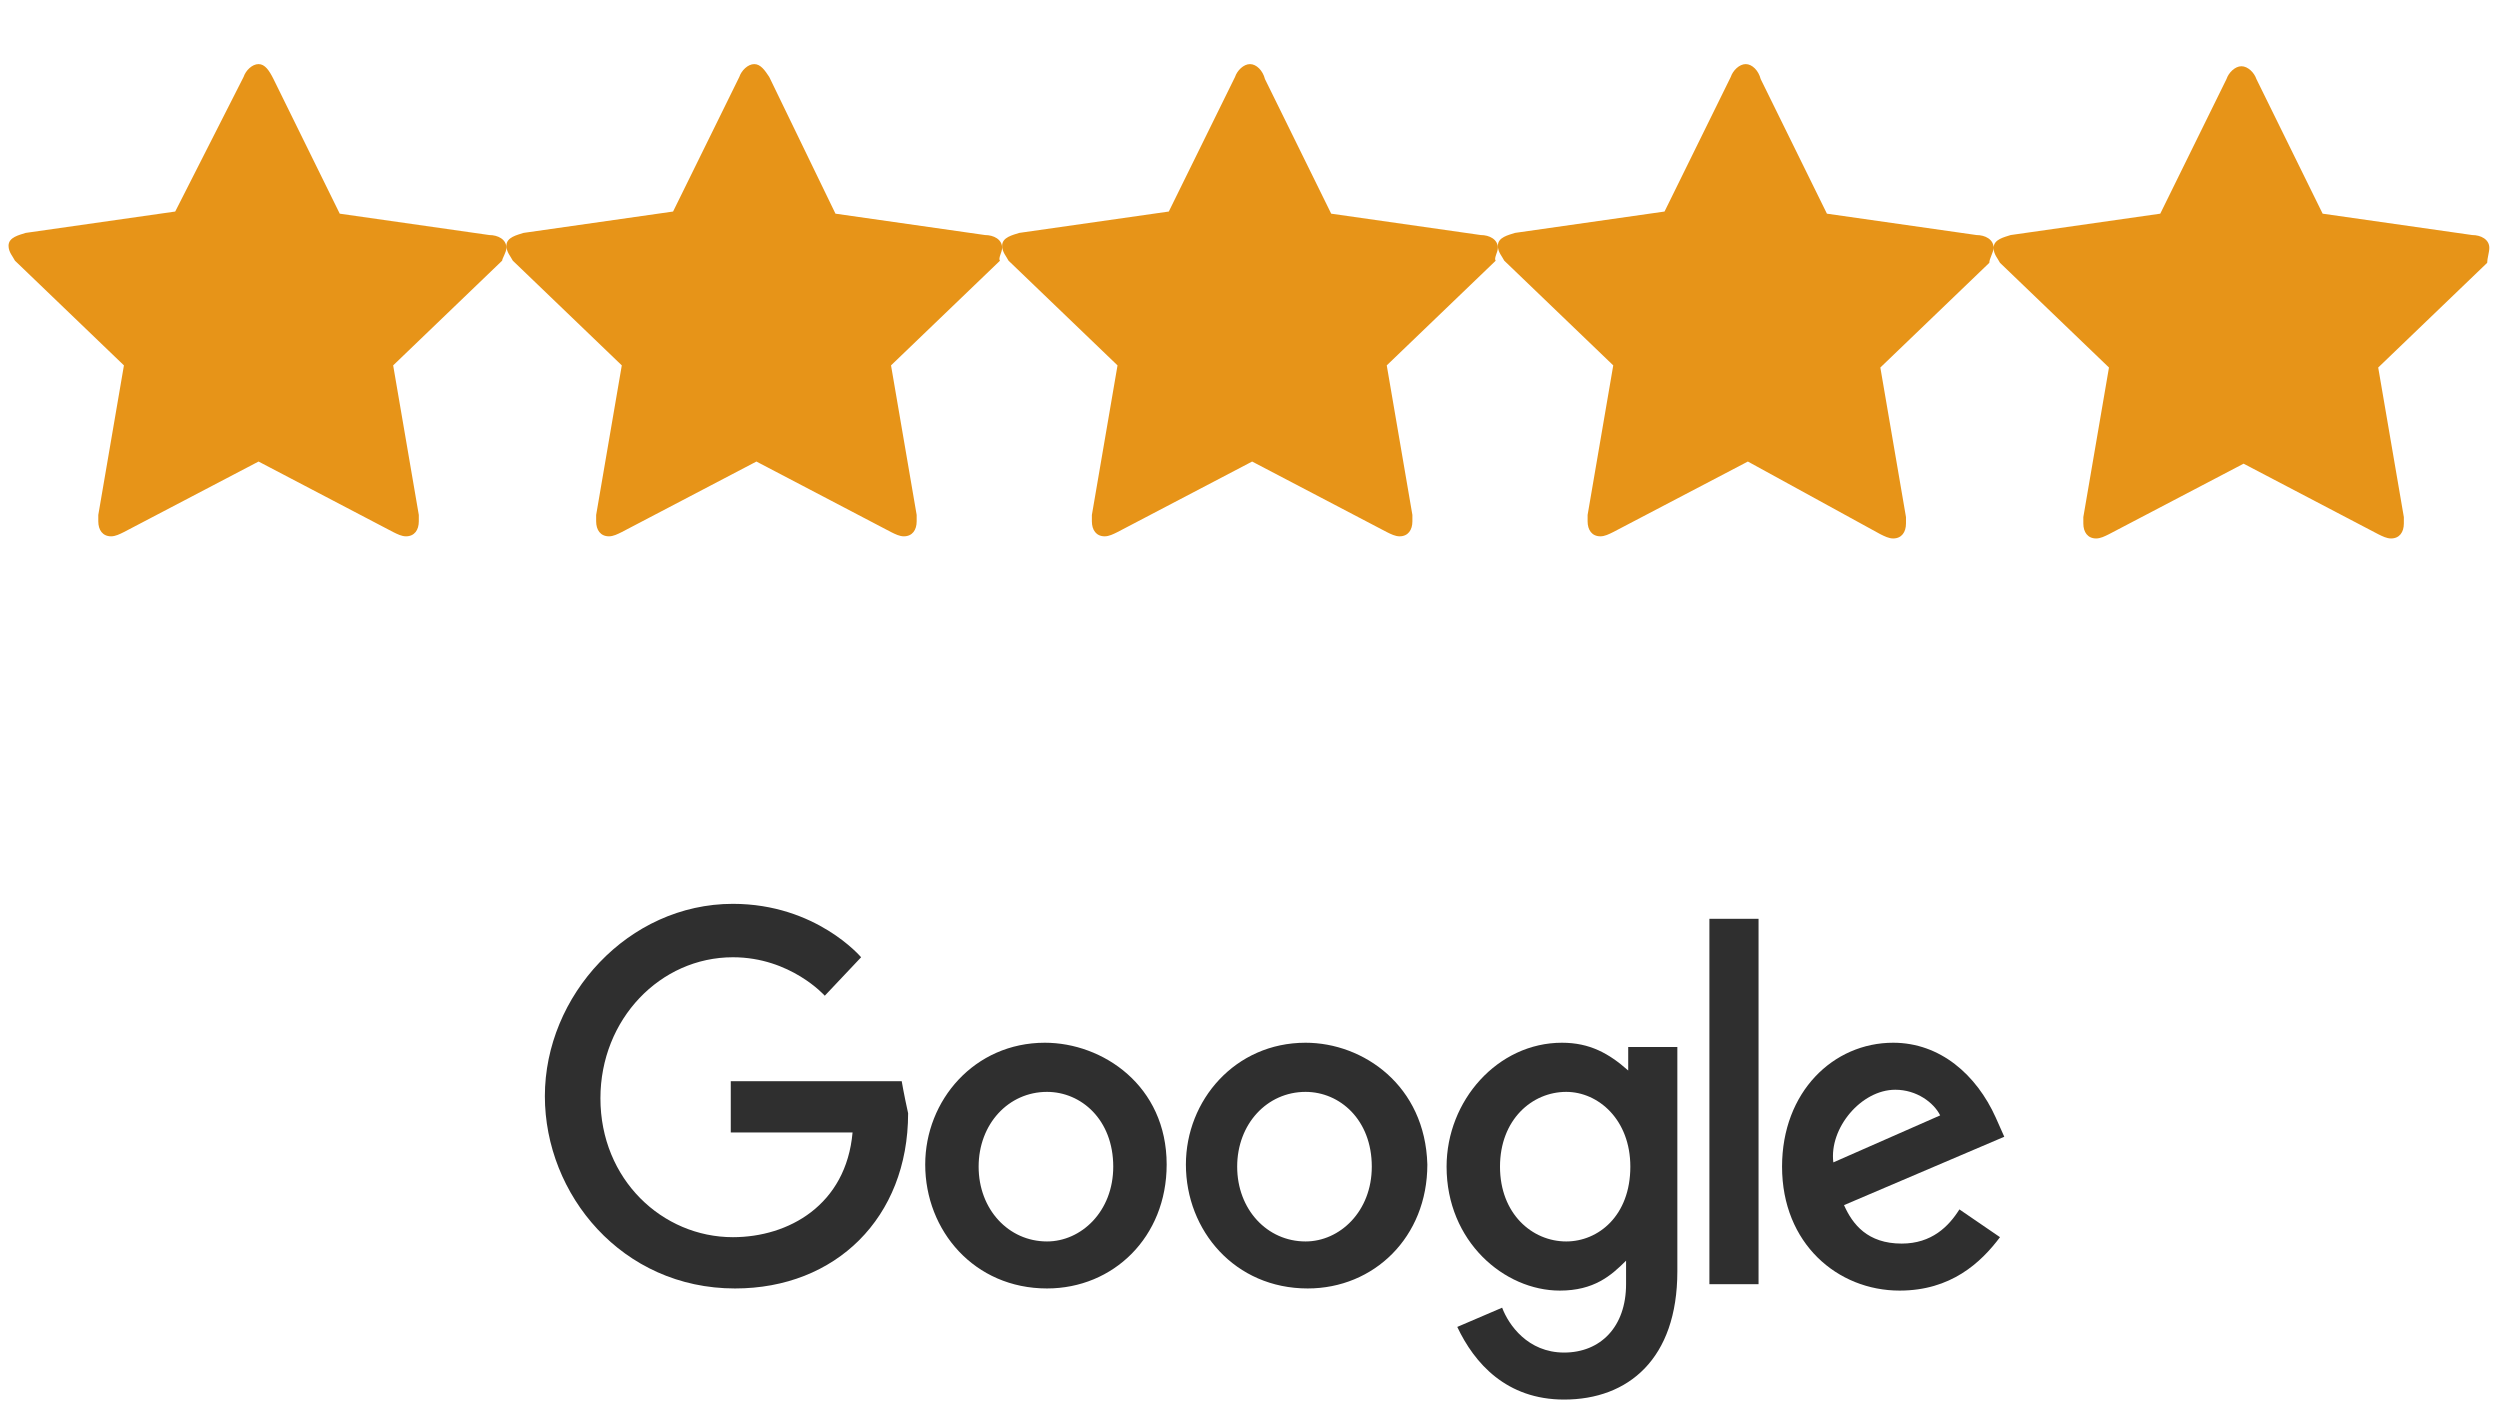 <?xml version="1.0" encoding="utf-8"?>
<!-- Generator: Adobe Illustrator 24.0.3, SVG Export Plug-In . SVG Version: 6.00 Build 0)  -->
<svg version="1.1" id="Layer_1" xmlns="http://www.w3.org/2000/svg" xmlns:xlink="http://www.w3.org/1999/xlink" x="0px" y="0px"
	 viewBox="0 0 117 66" style="enable-background:new 0 0 117 66;" xml:space="preserve">
<style type="text/css">
	.st0{fill:#E79418;}
	.st1{fill:#2F2F2F;}
</style>
<path class="st0" d="M23.7,11.6c0-0.4-0.4-0.6-0.8-0.6l-7-1l-3.1-6.3C12.6,3.3,12.4,3,12.1,3s-0.6,0.3-0.7,0.6L8.2,9.9l-7,1
	c-0.3,0.1-0.8,0.2-0.8,0.6c0,0.3,0.2,0.5,0.3,0.7l5.1,4.9l-1.2,7c0,0.1,0,0.2,0,0.3c0,0.4,0.2,0.7,0.6,0.7c0.2,0,0.4-0.1,0.6-0.2
	l6.3-3.3l6.3,3.3c0.2,0.1,0.4,0.2,0.6,0.2c0.4,0,0.6-0.3,0.6-0.7c0-0.1,0-0.2,0-0.3l-1.2-7l5.1-4.9C23.5,12.1,23.7,11.8,23.7,11.6z
	 M46.9,11.6c0-0.4-0.4-0.6-0.8-0.6l-7-1L36,3.6C35.8,3.3,35.6,3,35.3,3s-0.6,0.3-0.7,0.6l-3.1,6.3l-7,1c-0.3,0.1-0.8,0.2-0.8,0.6
	c0,0.3,0.2,0.5,0.3,0.7l5.1,4.9l-1.2,7c0,0.1,0,0.2,0,0.3c0,0.4,0.2,0.7,0.6,0.7c0.2,0,0.4-0.1,0.6-0.2l6.3-3.3l6.3,3.3
	c0.2,0.1,0.4,0.2,0.6,0.2c0.4,0,0.6-0.3,0.6-0.7c0-0.1,0-0.2,0-0.3l-1.2-7l5.1-4.9C46.7,12.1,46.9,11.8,46.9,11.6z M70.1,11.6
	c0-0.4-0.4-0.6-0.8-0.6l-7-1l-3.1-6.3C59.1,3.3,58.8,3,58.5,3c-0.3,0-0.6,0.3-0.7,0.6l-3.1,6.3l-7,1c-0.3,0.1-0.8,0.2-0.8,0.6
	c0,0.3,0.2,0.5,0.3,0.7l5.1,4.9l-1.2,7c0,0.1,0,0.2,0,0.3c0,0.4,0.2,0.7,0.6,0.7c0.2,0,0.4-0.1,0.6-0.2l6.3-3.3l6.3,3.3
	c0.2,0.1,0.4,0.2,0.6,0.2c0.4,0,0.6-0.3,0.6-0.7c0-0.1,0-0.2,0-0.3l-1.2-7l5.1-4.9C69.9,12.1,70.1,11.8,70.1,11.6z M93.3,11.6
	c0-0.4-0.4-0.6-0.8-0.6l-7-1l-3.1-6.3C82.3,3.3,82,3,81.7,3c-0.3,0-0.6,0.3-0.7,0.6l-3.1,6.3l-7,1c-0.3,0.1-0.8,0.2-0.8,0.6
	c0,0.3,0.2,0.5,0.3,0.7l5.1,4.9l-1.2,7c0,0.1,0,0.2,0,0.3c0,0.4,0.2,0.7,0.6,0.7c0.2,0,0.4-0.1,0.6-0.2l6.3-3.3L88,25
	c0.2,0.1,0.4,0.2,0.6,0.2c0.4,0,0.6-0.3,0.6-0.7c0-0.1,0-0.2,0-0.3l-1.2-7l5.1-4.9C93.1,12.1,93.3,11.8,93.3,11.6z M116.5,11.6
	c0-0.4-0.4-0.6-0.8-0.6l-7-1l-3.1-6.3c-0.1-0.3-0.4-0.6-0.7-0.6s-0.6,0.3-0.7,0.6l-3.1,6.3l-7,1c-0.3,0.1-0.8,0.2-0.8,0.6
	c0,0.3,0.2,0.5,0.3,0.7l5.1,4.9l-1.2,7c0,0.1,0,0.2,0,0.3c0,0.4,0.2,0.7,0.6,0.7c0.2,0,0.4-0.1,0.6-0.2l6.3-3.3l6.3,3.3
	c0.2,0.1,0.4,0.2,0.6,0.2c0.4,0,0.6-0.3,0.6-0.7c0-0.1,0-0.2,0-0.3l-1.2-7l5.1-4.9C116.4,12.1,116.5,11.8,116.5,11.6z"/>
<path class="st1" d="M42.2,50.6h-8V53h5.7c-0.3,3.4-3,4.9-5.6,4.9c-3.3,0-6.2-2.7-6.2-6.5c0-3.7,2.8-6.6,6.2-6.6
	c2.7,0,4.3,1.8,4.3,1.8l1.7-1.8c0,0-2.1-2.5-6-2.5c-4.9,0-8.8,4.3-8.8,9c0,4.6,3.6,9,8.9,9c4.7,0,8.1-3.3,8.1-8.2
	C42.3,51.2,42.2,50.6,42.2,50.6z"/>
<path class="st1" d="M48.9,48.8c-3.3,0-5.6,2.7-5.6,5.7c0,3.1,2.3,5.8,5.7,5.8c3.1,0,5.6-2.4,5.6-5.8C54.6,50.8,51.6,48.8,48.9,48.8
	z M49,51.1c1.6,0,3.1,1.3,3.1,3.5c0,2.1-1.5,3.5-3.1,3.5c-1.8,0-3.2-1.5-3.2-3.5C45.8,52.6,47.2,51.1,49,51.1z"/>
<path class="st1" d="M61.1,48.8c-3.3,0-5.6,2.7-5.6,5.7c0,3.1,2.3,5.8,5.7,5.8c3.1,0,5.6-2.4,5.6-5.8C66.7,50.8,63.8,48.8,61.1,48.8
	z M61.1,51.1c1.6,0,3.1,1.3,3.1,3.5c0,2.1-1.5,3.5-3.1,3.5c-1.8,0-3.2-1.5-3.2-3.5C57.9,52.6,59.3,51.1,61.1,51.1z"/>
<path class="st1" d="M73.1,48.8c-3,0-5.4,2.7-5.4,5.8c0,3.5,2.7,5.8,5.3,5.8c1.6,0,2.4-0.7,3.1-1.4v1.1c0,2-1.2,3.2-2.9,3.2
	c-1.7,0-2.6-1.3-2.9-2.1l-2.1,0.9c0.8,1.7,2.3,3.4,5,3.4c3,0,5.3-1.9,5.3-6V49h-2.3v1.1C75.3,49.3,74.4,48.8,73.1,48.8z M73.3,51.1
	c1.5,0,3,1.3,3,3.5c0,2.3-1.5,3.5-3,3.5c-1.6,0-3.1-1.3-3.1-3.5C70.2,52.4,71.7,51.1,73.3,51.1z"/>
<path class="st1" d="M88.6,48.8c-2.8,0-5.2,2.3-5.2,5.8c0,3.6,2.6,5.8,5.5,5.8c2.4,0,3.8-1.3,4.7-2.5l-1.9-1.3
	c-0.5,0.8-1.3,1.6-2.7,1.6c-1.6,0-2.3-0.9-2.7-1.8l7.5-3.2l-0.4-0.9C92.5,50.3,90.8,48.8,88.6,48.8z M88.7,51c1,0,1.8,0.6,2.1,1.2
	l-5,2.2C85.6,52.8,87.1,51,88.7,51z"/>
<path class="st1" d="M82.3,43H80v17.1h2.3V43z"/>
</svg>

